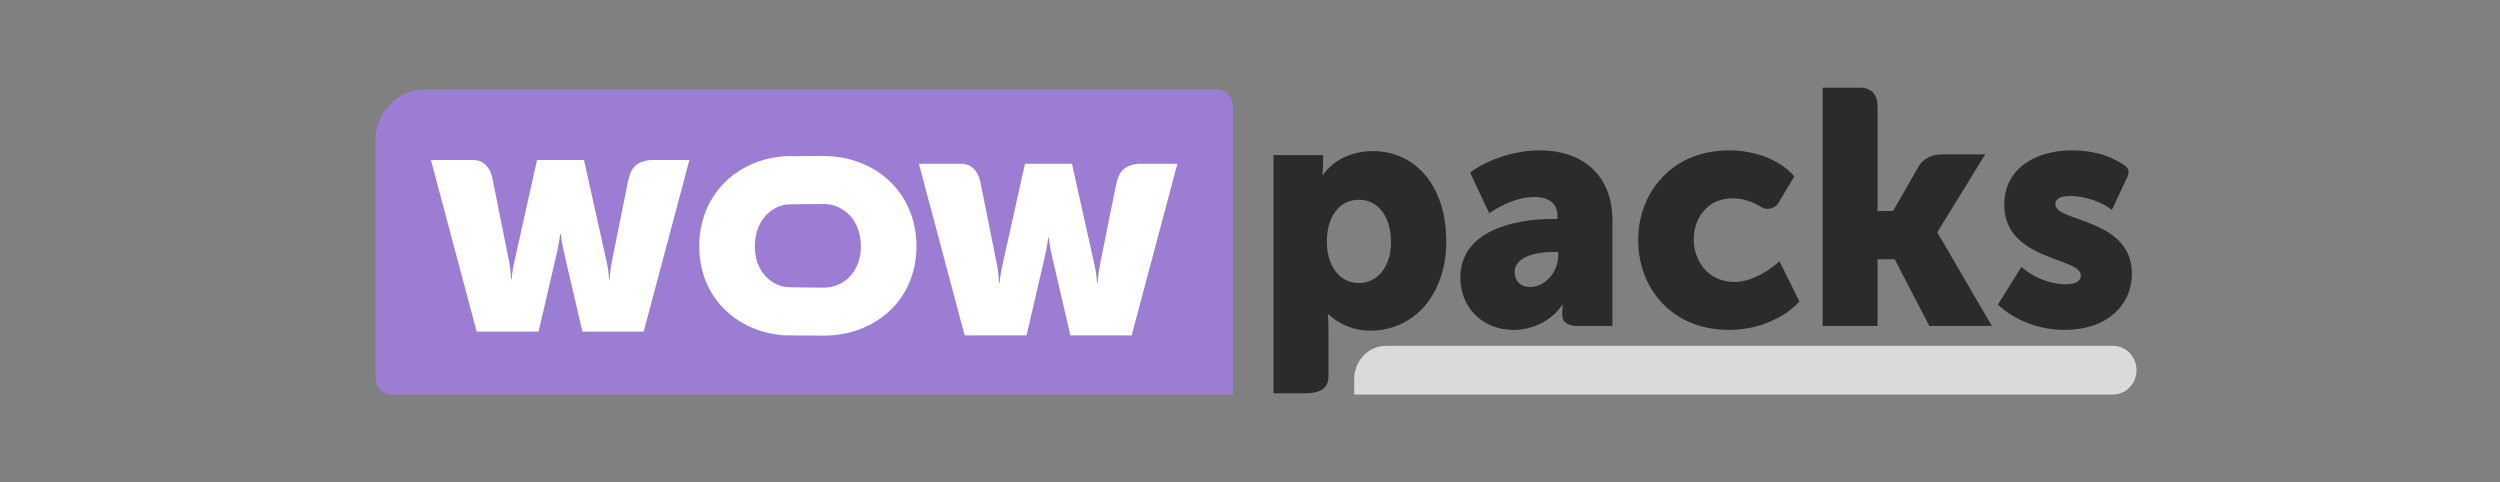 <?xml version="1.0" encoding="UTF-8"?> <svg xmlns="http://www.w3.org/2000/svg" width="114" height="22" viewBox="0 0 114 22" fill="none"><rect x="0" y="0" width="114" height="22" fill="#808080" stroke="none"/><path d="M91.104 13.89C91.929 14.664 93.073 15.044 94.145 15.044C96.056 15.044 97.214 13.935 97.214 12.477C97.214 9.94 93.725 10.138 93.725 9.317C93.725 9.104 93.884 8.937 94.42 8.937C95.057 8.937 95.868 9.211 96.302 9.575L97.02 8.044C97.138 7.714 96.98 7.617 96.829 7.506C96.136 7.047 95.314 6.856 94.492 6.856C92.769 6.856 91.394 7.722 91.394 9.332C91.394 11.9 94.883 11.717 94.883 12.553C94.883 12.796 94.709 12.963 94.203 12.963C93.493 12.963 92.726 12.659 92.175 12.173L91.104 13.89L91.104 13.89Z" fill="#2B2B2A"></path><path d="M83.112 14.862H85.617V11.824H86.398L87.977 14.862H90.829L88.339 10.593L90.525 7.038H88.683C88.336 7.034 87.828 7.066 87.491 7.584L86.326 9.621H85.617V4.789C85.594 4.343 85.389 4.064 84.939 4H83.112V14.862L83.112 14.862Z" fill="#2B2B2A"></path><path d="M74.699 10.943C74.699 13.1 76.191 15.044 78.855 15.044C80.1 15.044 81.316 14.543 82.055 13.753L81.143 11.915C80.607 12.401 79.825 12.857 79.101 12.857C77.841 12.857 77.233 11.839 77.233 10.912C77.233 9.985 77.827 9.044 79.014 9.044C79.427 9.044 79.846 9.172 80.208 9.378C80.567 9.649 80.916 9.495 81.066 9.304L81.823 8.041C81.085 7.205 79.897 6.856 78.855 6.856C76.176 6.856 74.699 8.846 74.699 10.943L74.699 10.943Z" fill="#2B2B2A"></path><path d="M69.067 12.416C69.067 11.702 70.051 11.489 70.819 11.489H71.05V11.702C71.05 12.34 70.5 13.085 69.776 13.085C69.313 13.085 69.067 12.781 69.067 12.416H69.067ZM66.591 12.659C66.591 14.011 67.59 15.044 69.023 15.044C69.878 15.044 70.746 14.634 71.239 13.905H71.268C71.199 14.447 71.174 14.779 71.81 14.862H73.526V10.046C73.526 8.056 72.252 6.856 70.196 6.856C68.98 6.856 67.677 7.357 67.04 7.874L67.908 9.727C68.502 9.317 69.24 8.983 69.964 8.983C70.515 8.983 71.022 9.195 71.022 9.849V9.985H70.804C68.965 9.985 66.591 10.563 66.591 12.659L66.591 12.659Z" fill="#2B2B2A"></path><path d="M58.073 17.935H59.577C60.174 17.918 60.578 17.735 60.578 17.165V15.004C60.578 14.608 60.549 14.335 60.549 14.335H60.578C61.113 14.821 61.779 15.079 62.474 15.079C64.458 15.079 65.95 13.469 65.95 10.993C65.95 8.562 64.617 6.891 62.59 6.891C61.692 6.891 60.838 7.256 60.331 7.97H60.303C60.338 7.672 60.331 7.373 60.331 7.073H58.073V17.935ZM60.505 11.039C60.505 9.686 61.215 9.109 61.968 9.109C62.836 9.109 63.43 9.869 63.43 11.039C63.43 12.239 62.749 12.907 61.968 12.907C60.983 12.907 60.505 11.98 60.505 11.039Z" fill="#2B2B2A"></path><path fill-rule="evenodd" clip-rule="evenodd" d="M19.342 4.082H55.479C55.886 4.082 56.219 4.431 56.219 4.858V18H17.861C17.454 18 17.121 17.651 17.121 17.223V6.411C17.121 5.13 18.12 4.082 19.342 4.082H19.342Z" fill="#9B7DD4"></path><path d="M34.42 11.232C34.42 10.167 35.052 9.458 35.842 9.325C35.931 9.311 37.47 9.303 37.562 9.303C38.474 9.303 39.256 10.047 39.256 11.232C39.256 12.402 38.474 13.116 37.562 13.116C37.46 13.116 35.912 13.107 35.815 13.089C35.037 12.951 34.42 12.271 34.42 11.232L34.42 11.232ZM31.886 11.232C31.886 13.537 33.558 15.114 35.714 15.287C35.845 15.298 37.427 15.304 37.562 15.304C39.908 15.304 41.79 13.678 41.79 11.232C41.79 8.771 39.908 7.115 37.548 7.115C37.468 7.115 35.941 7.117 35.863 7.121C33.642 7.229 31.886 8.855 31.886 11.232L31.886 11.232Z" fill="white"></path><path d="M21.736 15.121H24.56L25.399 11.505C25.501 11.08 25.544 10.67 25.544 10.67H25.573C25.573 10.67 25.617 11.08 25.718 11.505L26.558 15.121H29.352L31.437 7.297H29.667C28.819 7.379 28.731 7.867 28.618 8.36L27.904 11.916C27.818 12.341 27.803 12.736 27.803 12.736H27.774C27.774 12.736 27.759 12.341 27.658 11.916L26.63 7.297H24.487L23.459 11.916C23.358 12.341 23.329 12.736 23.329 12.736H23.3C23.3 12.736 23.3 12.341 23.213 11.916L22.445 8.087C22.332 7.596 22.014 7.311 21.634 7.297H19.651L21.736 15.121L21.736 15.121Z" fill="white"></path><path d="M43.988 15.293H46.811L47.651 11.677C47.752 11.252 47.796 10.842 47.796 10.842H47.825C47.825 10.842 47.868 11.252 47.97 11.677L48.809 15.293H51.604L53.689 7.469H51.919C51.071 7.55 50.982 8.039 50.869 8.532L50.156 12.088C50.069 12.513 50.055 12.908 50.055 12.908H50.026C50.026 12.908 50.011 12.513 49.91 12.088L48.882 7.469H46.739L45.711 12.088C45.609 12.513 45.581 12.908 45.581 12.908H45.551C45.551 12.908 45.551 12.513 45.465 12.088L44.697 8.259C44.584 7.768 44.266 7.483 43.886 7.469H41.903L43.988 15.293L43.988 15.293Z" fill="white"></path><path fill-rule="evenodd" clip-rule="evenodd" d="M61.751 17.99H96.366C96.948 17.99 97.424 17.491 97.424 16.88V16.88C97.424 16.269 96.948 15.77 96.366 15.77H63.199C62.402 15.77 61.751 16.453 61.751 17.289V17.99Z" fill="#DADADB"></path></svg> 